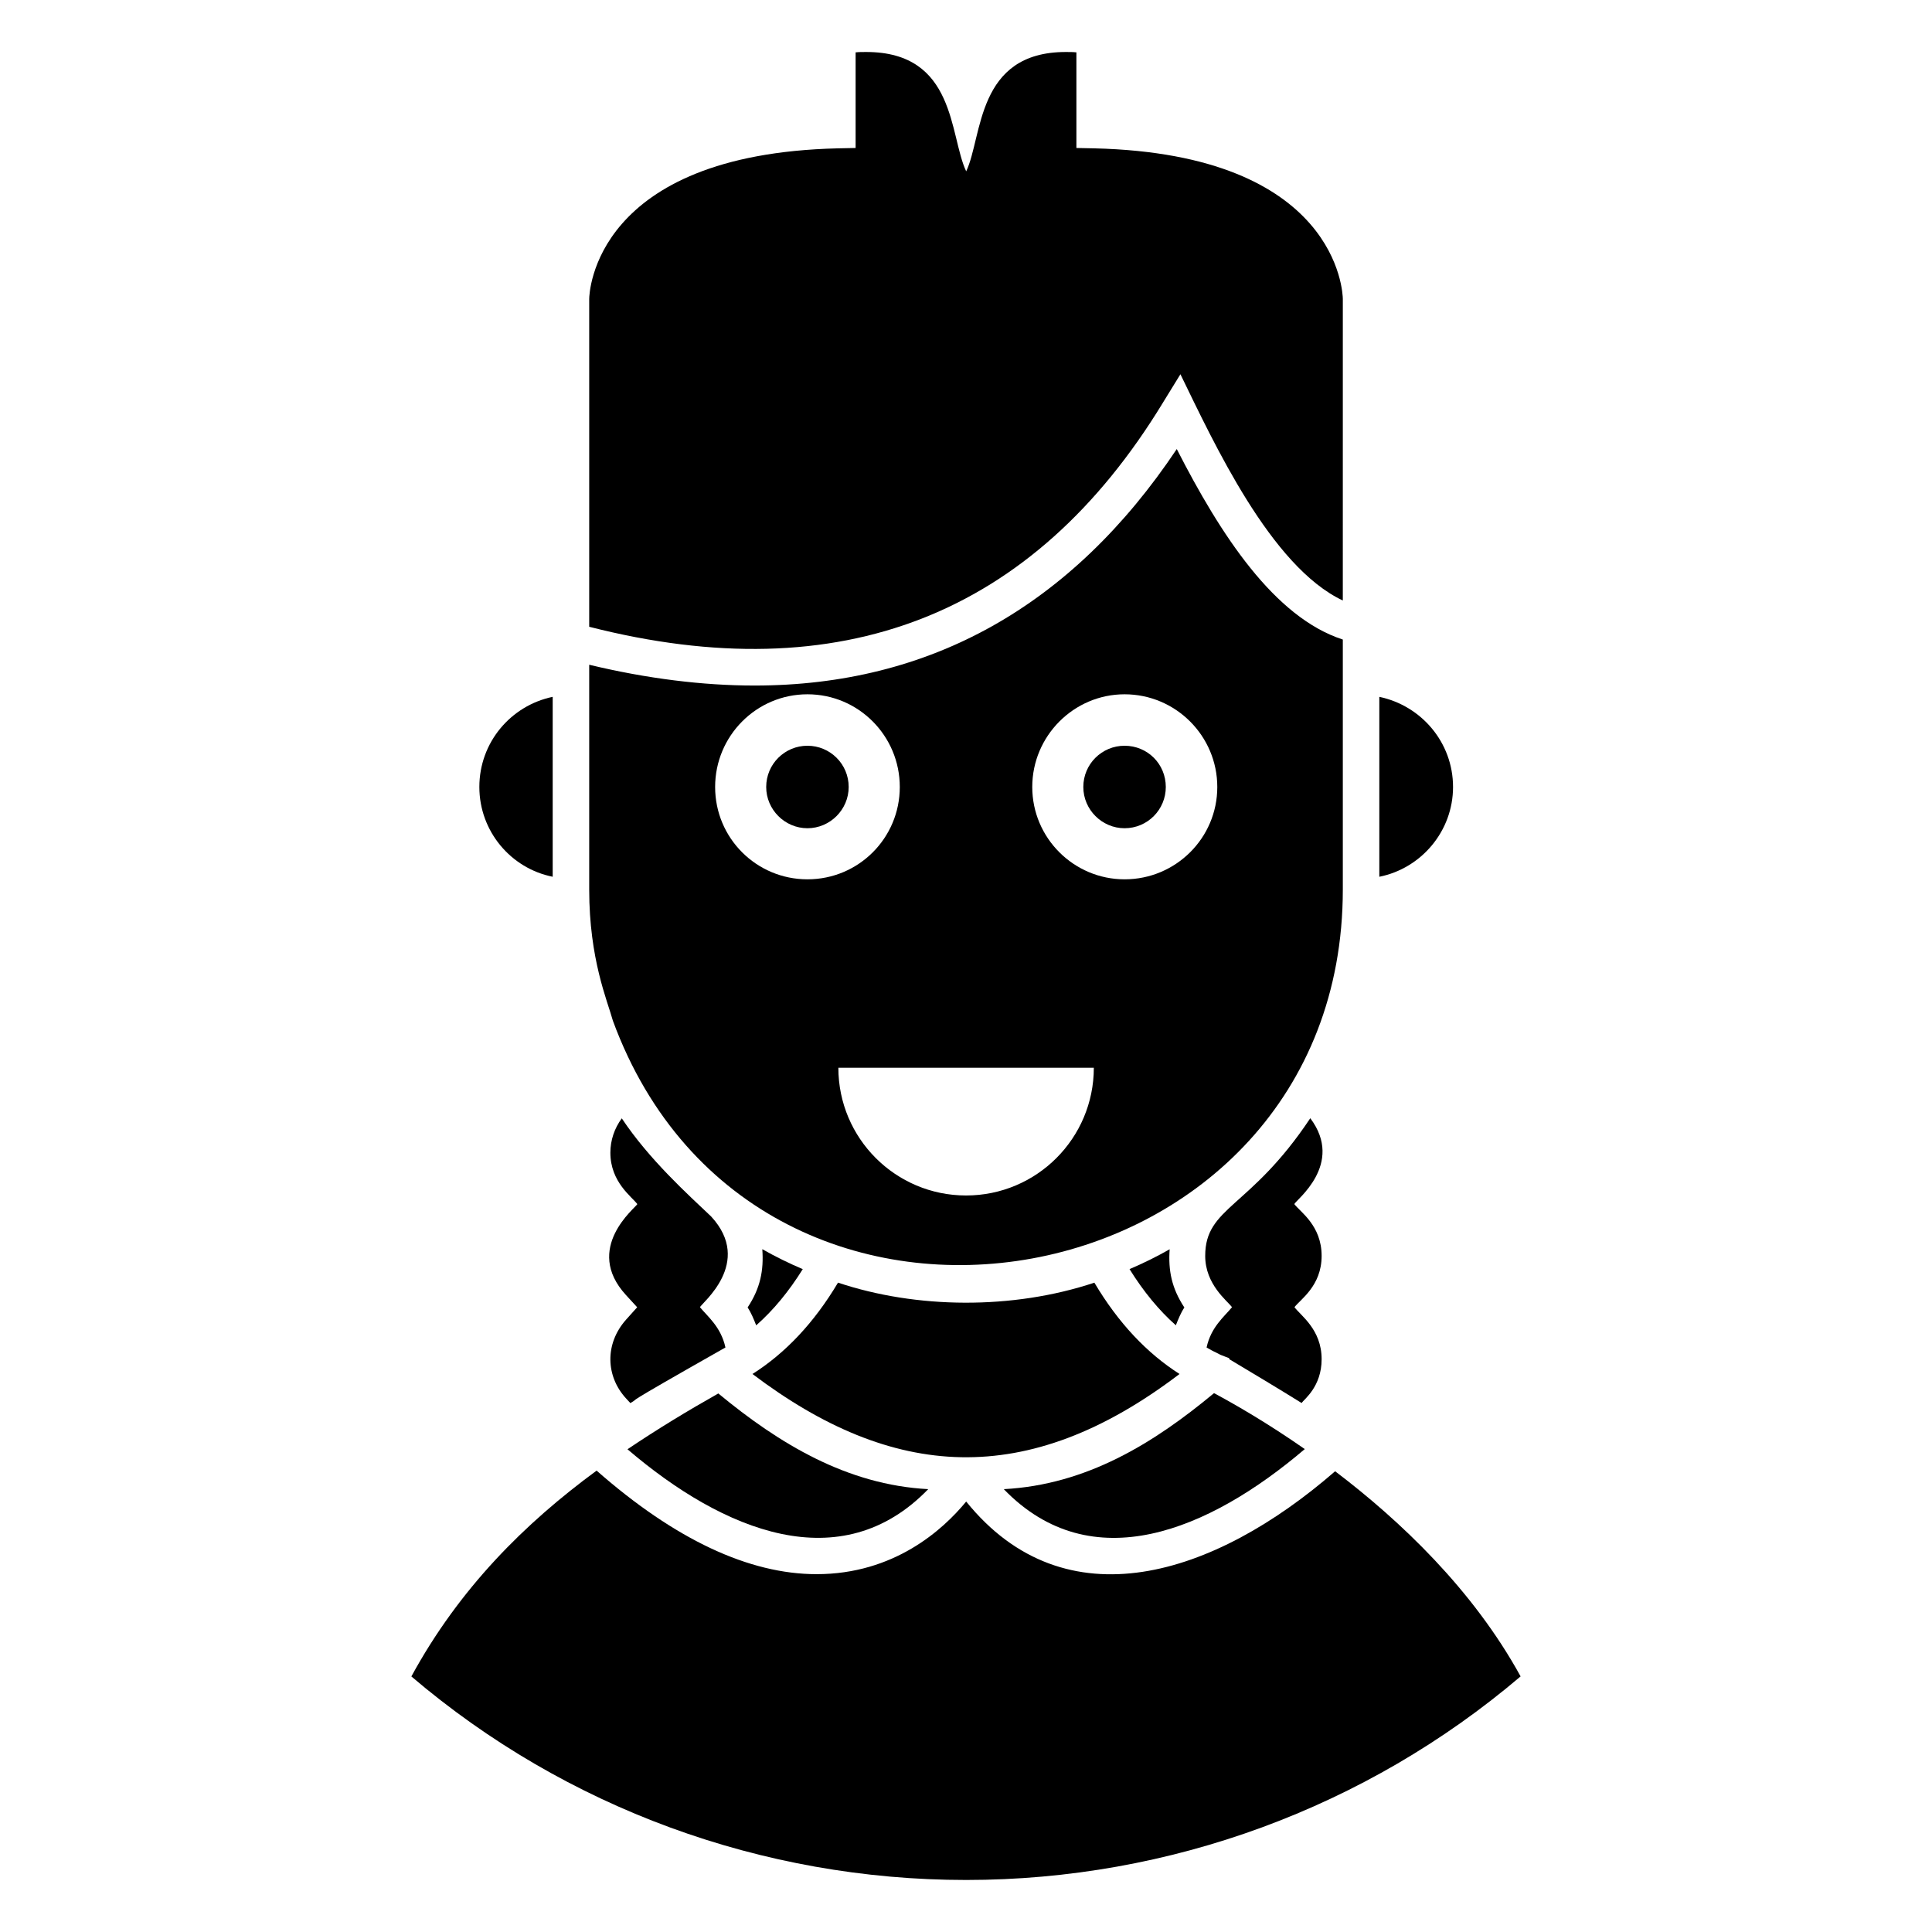 <?xml version="1.0" encoding="UTF-8"?>
<!-- Uploaded to: ICON Repo, www.iconrepo.com, Generator: ICON Repo Mixer Tools -->
<svg fill="#000000" width="800px" height="800px" version="1.1" viewBox="144 144 512 512" xmlns="http://www.w3.org/2000/svg">
 <g>
  <path d="m357.98 363.49c5.996 0 10.93-4.934 10.93-10.93 0-6.094-4.934-10.93-10.93-10.93-5.996 0-10.93 4.836-10.93 10.93 0 5.996 4.934 10.93 10.93 10.93z"/>
  <path d="m456.59 508.12c-8.617-5.488-16.215-13.5-22.57-24.199-21.664 7.211-47.172 6.938-67.941-0.008-6.359 10.688-13.992 18.707-22.668 24.211 36.996 27.973 72.645 30.836 113.18-0.004z"/>
  <path d="m306.43 414.53c38.344 104.22 193.43 75.328 193.43-34.793v-66.25c-18.18-5.902-32.398-27.758-44.004-50.484-27.852 41.684-65.473 62.672-111.9 62.672-13.734 0-28.531-1.836-43.812-5.512v59.602c0.012 18.438 4.777 29.285 6.285 34.766zm93.594 46.285c-18.695 0-33.848-15.156-33.848-33.848h67.699c-0.004 18.691-15.156 33.848-33.852 33.848zm42.004-132.82c13.539 0 24.566 11.027 24.566 24.566s-11.027 24.469-24.566 24.469c-13.441 0-24.469-10.93-24.469-24.469s11.027-24.566 24.469-24.566zm-84.043 0c13.539 0 24.469 11.027 24.469 24.566s-10.93 24.469-24.469 24.469c-13.539 0-24.469-10.93-24.469-24.469s10.93-24.566 24.469-24.566z"/>
  <path d="m529.07 352.56c0-11.801-8.414-21.566-19.535-23.887v47.68c11.121-2.227 19.535-12.09 19.535-23.793z"/>
  <path d="m452.18 250.72 4.644-7.543c8.855 18.152 23.91 50.965 43.035 59.961 0-2.125 0.004-85.117 0.004-79.883 0-1.547-1.258-38.395-65.863-39.941l-4.742-0.098v-25.34c-0.871-0.098-1.742-0.098-2.805-0.098-23.785 0-22.031 22.461-26.402 31.625-4.5-9.434-2.633-31.625-26.5-31.625-0.969 0-1.934 0-2.805 0.098v25.34l-4.738 0.098c-64.605 1.547-65.863 38.395-65.863 39.941v86.848c66.637 17.023 117.7-2.996 152.04-59.383z"/>
  <path d="m442.02 363.49c6.094 0 10.93-4.934 10.93-10.93 0-6.094-4.836-10.93-10.93-10.93-5.996 0-10.93 4.836-10.93 10.93 0 5.996 4.934 10.93 10.93 10.93z"/>
  <path d="m491.24 440.34c-15.977 24.027-27.848 23.418-27.848 36.492 0 7.598 5.894 11.922 7.102 13.59-1.992 2.457-5.562 5.207-6.738 10.68 2.484 1.414 1.527 0.809 3.508 1.84l0.059 0.059 2.434 0.934v0.254c4.809 2.875 13.211 7.891 19.168 11.613h0.008c0.664-0.969 5.312-4.324 5.312-11.605 0-7.918-5.598-11.586-7.195-13.781 1.508-2.035 7.195-5.602 7.195-13.59 0-8.094-5.723-11.68-7.238-13.734 0.312-0.988 13.379-10.574 4.234-22.75z"/>
  <path d="m290.47 376.35v-47.68c-11.121 2.32-19.438 12.09-19.438 23.887 0 11.707 8.316 21.57 19.438 23.793z"/>
  <path d="m489.78 528.02c-9.945-6.934-18.566-11.883-24.051-14.824-16.031 13.316-33.801 24.289-55.715 25.445 23.246 24.055 54.371 11.008 79.766-10.621z"/>
  <path d="m497.82 533.9c-32 27.828-71.488 40.57-97.773 8.023-6.191 7.543-19.148 19.246-39.652 19.246-17.883 0-37.504-9.18-58.289-27.441-19.004 13.953-36.355 31.16-49.09 54.547 40.863 34.801 92.922 53.938 147.03 53.938 53.953 0 105.98-19.137 146.93-53.949-12.641-23.031-31.906-41.277-49.152-54.363z"/>
  <path d="m309.9 514.58 1.152 1.254c3.523-2.082-5.195 2.477 25.195-14.738-1.184-5.488-4.797-8.27-6.742-10.664 0.266-0.992 14.277-11.77 2.961-24.047-6.168-5.856-16.395-15.055-23.688-26.012-1.961 2.664-3.023 5.836-3.023 9.094 0 7.84 5.742 11.703 7.144 13.637-0.469 0.977-14.387 11.691-3.004 24.102l2.965 3.231-2.922 3.258c-5.762 6.453-5.375 15.074-0.039 20.887z"/>
  <path d="m443.34 480.33c3.707 5.961 7.801 10.93 12.27 14.887 0.641-1.609 1.277-3.227 2.258-4.719-3.371-5.109-4.301-9.84-3.894-15.43-3.453 1.969-7.004 3.715-10.633 5.262z"/>
  <path d="m389.99 538.64c-21.578-1.137-39.562-12.078-55.629-25.359-8.105 4.578-16.176 9.465-24.07 14.789 25.48 21.793 56.602 34.465 79.699 10.57z"/>
  <path d="m344.4 495.23c4.504-3.965 8.625-8.938 12.34-14.895-3.652-1.547-7.231-3.301-10.723-5.289 0.414 5.621-0.523 10.363-3.891 15.441 0.992 1.504 1.633 3.125 2.273 4.742z"/>
 </g>
</svg>